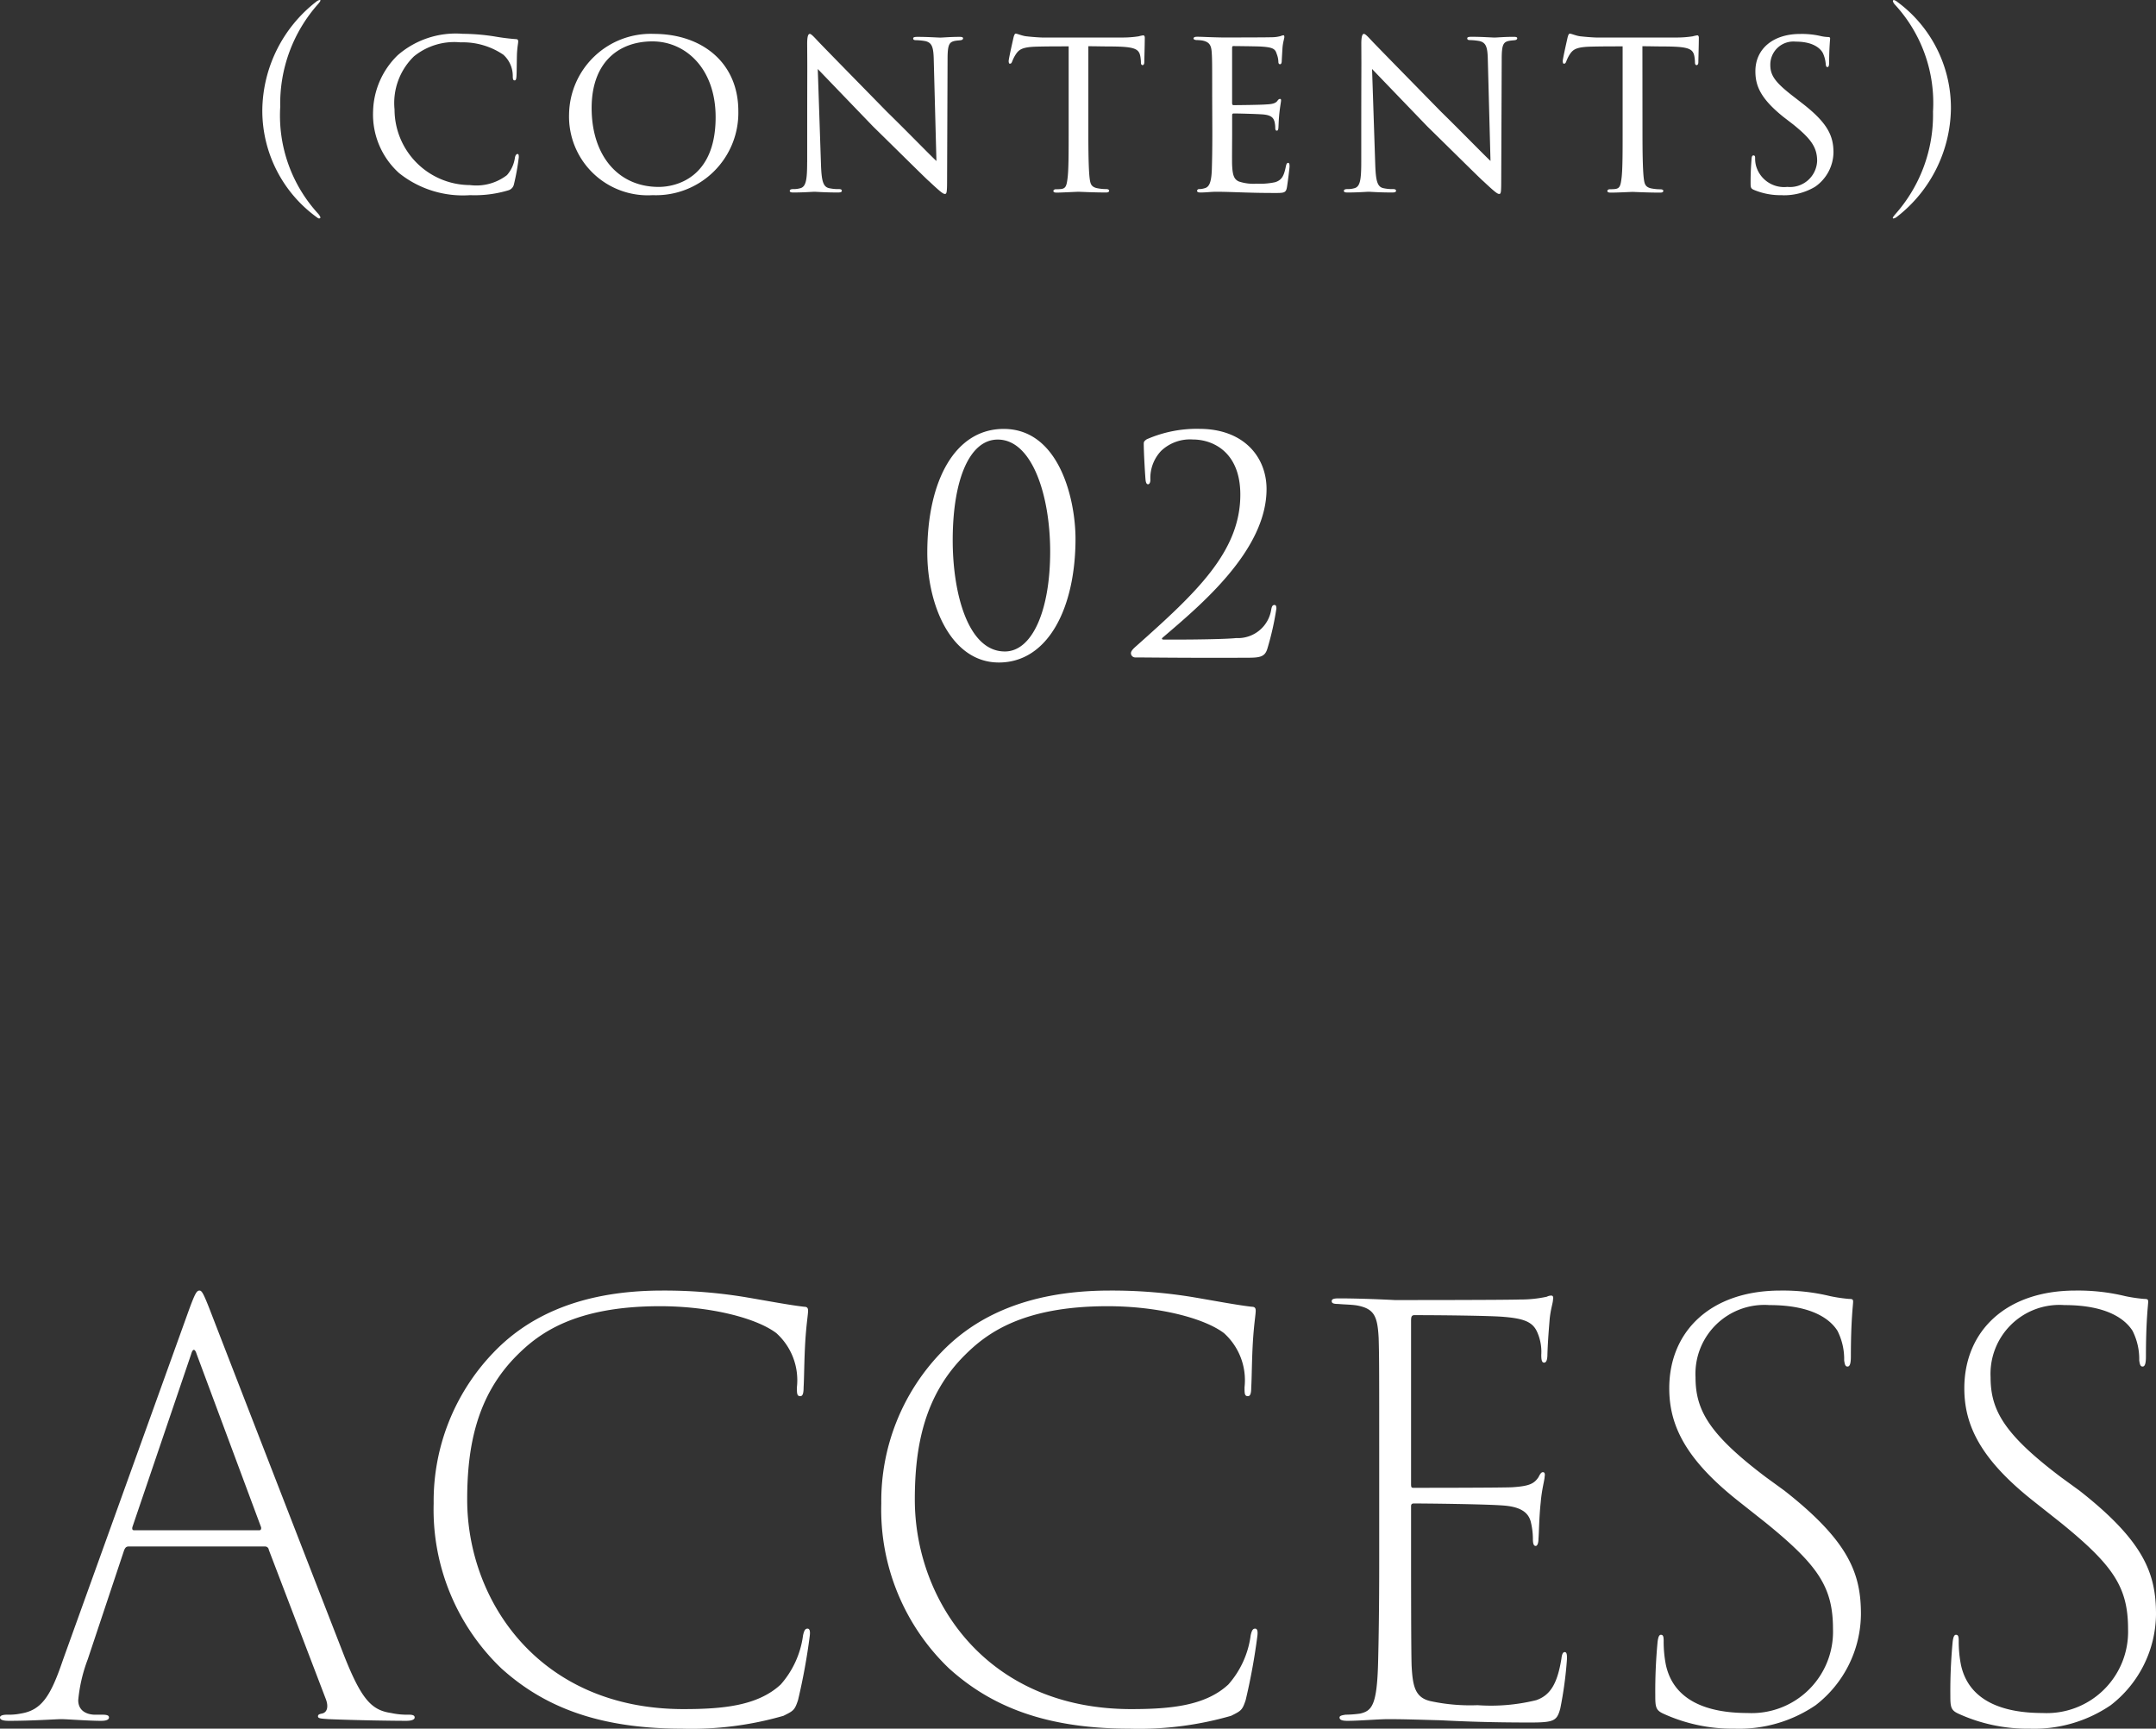 <svg xmlns="http://www.w3.org/2000/svg" width="115.74" height="92.806" viewBox="0 0 115.74 92.806">
  <rect x="0" y="0" width="115.74" height="92.806" fill="#333333" stroke="none"/>
  <g id="グループ_53534" data-name="グループ 53534" transform="translate(-121.6 -5382.705)">
    <path id="パス_32304" data-name="パス 32304" d="M-45.18-9.27a.2.2,0,0,1,.21.18l3.06,8.01c.15.39.09.72-.21.78-.15.03-.21.06-.21.15,0,.12.18.12.57.15,1.44.06,3.45.09,4.17.09.27,0,.45-.06.45-.18s-.12-.15-.33-.15a3.951,3.951,0,0,1-.93-.09c-1.05-.15-1.59-.72-2.52-3.06C-42.87-8.4-47.76-21-48.15-22.02c-.33-.84-.42-.99-.54-.99-.15,0-.24.15-.57,1.05L-56.01-3.21c-.66,1.95-1.14,2.73-2.28,2.91a3.171,3.171,0,0,1-.72.06c-.27,0-.39.06-.39.15,0,.12.15.18.48.18C-57.6.09-56.43,0-56.1,0c.3,0,1.44.09,2.13.09.27,0,.42-.06.42-.18,0-.09-.06-.15-.36-.15h-.45c-.48-.03-.84-.27-.84-.78a8.3,8.3,0,0,1,.51-2.19l1.95-5.85c.06-.15.12-.21.24-.21Zm-7.02-.87q-.135,0-.09-.18l3.15-9.27c.09-.33.21-.3.3,0l3.45,9.27c.03.09,0,.18-.09.18ZM-22.8.51a17.788,17.788,0,0,0,5.46-.69c.54-.27.6-.3.78-.84a33.143,33.143,0,0,0,.63-3.45c.03-.24,0-.39-.12-.39s-.18.09-.24.36a4.954,4.954,0,0,1-1.2,2.64C-18.72-.72-20.58-.54-22.71-.54c-7.74,0-11.61-5.82-11.61-11.25,0-2.85.51-5.58,2.67-7.74,1.17-1.17,3.09-2.64,7.68-2.64,2.7,0,5.16.63,6.24,1.44a3.4,3.4,0,0,1,1.11,2.91c0,.33,0,.48.18.48.12,0,.18-.12.18-.48.03-.45.03-1.47.09-2.46.06-.96.15-1.44.15-1.65,0-.15-.06-.21-.21-.21-.78-.09-1.89-.3-3.12-.51a26.8,26.8,0,0,0-4.5-.36c-4.77,0-7.47,1.65-9.09,3.36a11.5,11.5,0,0,0-3.18,8.07,11.8,11.8,0,0,0,3.63,8.85C-30.27-.72-27.36.51-22.8.51ZM1.23.51A17.788,17.788,0,0,0,6.69-.18c.54-.27.6-.3.78-.84A33.143,33.143,0,0,0,8.1-4.47c.03-.24,0-.39-.12-.39s-.18.09-.24.36a4.954,4.954,0,0,1-1.2,2.64C5.31-.72,3.45-.54,1.32-.54c-7.74,0-11.61-5.82-11.61-11.25,0-2.85.51-5.58,2.67-7.74,1.17-1.17,3.09-2.64,7.68-2.64,2.7,0,5.16.63,6.24,1.44a3.4,3.4,0,0,1,1.11,2.91c0,.33,0,.48.18.48.12,0,.18-.12.18-.48.03-.45.03-1.47.09-2.46.06-.96.15-1.44.15-1.65,0-.15-.06-.21-.21-.21-.78-.09-1.89-.3-3.12-.51a26.8,26.8,0,0,0-4.5-.36c-4.77,0-7.47,1.65-9.09,3.36a11.5,11.5,0,0,0-3.18,8.07A11.8,11.8,0,0,0-8.46-2.73C-6.24-.72-3.33.51,1.23.51ZM14.64-8.61c0,2.7-.03,4.38-.06,5.58-.06,2.28-.33,2.58-.96,2.73a5.9,5.9,0,0,1-.78.06c-.21.03-.33.06-.33.15,0,.12.12.18.42.18.66,0,1.65-.09,2.19-.09.9,0,1.65.03,2.82.06,1.17.06,2.64.12,4.8.12,1.29,0,1.44-.09,1.62-.75a20.79,20.79,0,0,0,.36-2.67c0-.18,0-.36-.12-.36-.09,0-.15.09-.18.36-.21,1.29-.57,1.95-1.35,2.22a10.153,10.153,0,0,1-3.15.27,10.131,10.131,0,0,1-2.49-.21c-.87-.18-.99-.81-1.05-1.89-.03-.75-.03-4.92-.03-5.79v-2.79c0-.09.03-.15.15-.15.39,0,3.99.03,4.92.12.9.09,1.23.42,1.35.84a3.9,3.9,0,0,1,.12.93c0,.24.03.39.15.39.09,0,.15-.15.15-.39.03-.33.03-1.11.12-1.95.06-.72.21-1.2.21-1.38.03-.15,0-.24-.09-.24s-.15.09-.24.27c-.24.36-.51.48-1.41.54-.69.03-5.04.03-5.31.03-.09,0-.12-.03-.12-.18v-8.79c0-.21.03-.3.18-.3,1.44,0,4.08.03,4.77.09,1.11.09,1.59.27,1.83.84a2.608,2.608,0,0,1,.21,1.2c0,.27.03.42.15.42s.18-.15.18-.45c.03-.87.09-1.47.12-1.89.06-.57.18-.87.18-1.05.03-.12,0-.21-.09-.21a.516.516,0,0,0-.24.06,6.484,6.484,0,0,1-1.44.15c-.72.03-6.36.03-6.72.03-1.17-.06-2.28-.09-3-.09-.27,0-.39.03-.39.15s.12.15.36.15c.27.03.75.03,1.05.09.87.18,1.05.57,1.11,1.74.03.96.03,1.83.03,6.57ZM33.72.51A7.289,7.289,0,0,0,38.07-.75,6.237,6.237,0,0,0,40.5-5.64c0-2.16-.63-3.9-4.11-6.63l-.99-.72c-3.06-2.31-3.78-3.6-3.78-5.37a3.7,3.7,0,0,1,3.96-3.87c2.37,0,3.3.81,3.66,1.38a3.36,3.36,0,0,1,.36,1.59c.03.21.06.33.18.33s.18-.15.18-.54c0-1.95.12-2.76.12-2.94,0-.12-.03-.15-.21-.15a8.391,8.391,0,0,1-1.02-.15,10.748,10.748,0,0,0-2.67-.3c-3.75,0-5.97,2.19-5.97,5.25,0,1.98.87,3.81,3.72,6.06l1.44,1.14C38.22-8.25,39-7.08,39-4.83a4.368,4.368,0,0,1-4.59,4.5c-2.16,0-3.96-.66-4.38-2.58a6.456,6.456,0,0,1-.12-1.29c0-.24-.03-.33-.15-.33-.09,0-.15.12-.18.42a28.039,28.039,0,0,0-.12,2.85c0,.6.03.78.42.96A8.892,8.892,0,0,0,33.72.51Zm15.84,0A7.289,7.289,0,0,0,53.91-.75a6.237,6.237,0,0,0,2.43-4.89c0-2.16-.63-3.9-4.11-6.63l-.99-.72c-3.06-2.31-3.78-3.6-3.78-5.37a3.7,3.7,0,0,1,3.96-3.87c2.37,0,3.3.81,3.66,1.38a3.36,3.36,0,0,1,.36,1.59c.03.21.06.33.18.33s.18-.15.18-.54c0-1.95.12-2.76.12-2.94,0-.12-.03-.15-.21-.15a8.391,8.391,0,0,1-1.02-.15,10.748,10.748,0,0,0-2.67-.3c-3.75,0-5.97,2.19-5.97,5.25,0,1.98.87,3.81,3.72,6.06l1.44,1.14c2.85,2.31,3.63,3.48,3.63,5.73a4.368,4.368,0,0,1-4.59,4.5c-2.16,0-3.96-.66-4.38-2.58a6.456,6.456,0,0,1-.12-1.29c0-.24-.03-.33-.15-.33-.09,0-.15.12-.18.42a28.04,28.04,0,0,0-.12,2.85c0,.6.03.78.42.96A8.892,8.892,0,0,0,49.56.51Z" transform="translate(181 5475)" fill="#fff"/>
    <path id="パス_32306" data-name="パス 32306" d="M-11.664-6.368c0-2.1-.864-5.9-3.856-5.9-2.608,0-4.1,2.768-4.1,6.64,0,2.864,1.3,5.9,3.84,5.9C-13.12.272-11.664-2.688-11.664-6.368Zm-1.36.688c0,3.152-.96,5.36-2.432,5.36-2,0-2.8-3.168-2.8-5.968,0-3.248.9-5.408,2.416-5.408C-14-11.7-13.024-8.72-13.024-5.68ZM-2.4.016c.672,0,.912-.064,1.04-.5A15.4,15.4,0,0,0-.88-2.624c0-.1-.016-.192-.1-.192-.1,0-.144.064-.176.24A1.807,1.807,0,0,1-3.04-1.04c-.576.064-2.464.08-2.736.08H-6.944c-.08,0-.112-.048-.032-.112,1.984-1.7,5.568-4.656,5.568-7.968,0-1.7-1.2-3.232-3.616-3.232a6.692,6.692,0,0,0-2.816.56c-.144.1-.16.144-.16.24,0,.5.08,1.824.1,1.968s.064.208.128.208c.08,0,.128-.1.128-.24a2.114,2.114,0,0,1,.576-1.552A2.251,2.251,0,0,1-5.36-11.7c1.072,0,2.544.672,2.544,2.96,0,3.072-2.384,5.28-5.584,8.128-.128.112-.288.256-.288.384A.229.229,0,0,0-8.464,0C-7.824,0-5.712.032-2.4.016Z" transform="translate(191 5418)" fill="#fff"/>
    <path id="パス_32305" data-name="パス 32305" d="M-44.356-4.563a8.041,8.041,0,0,1,2.041-5.525c.013-.026.195-.208.078-.208a.386.386,0,0,0-.169.078,7.473,7.473,0,0,0-2.912,5.8,7.065,7.065,0,0,0,2.886,5.759c.052.039.117.091.156.091.169,0,0-.195-.026-.234A7.79,7.79,0,0,1-44.356-4.563ZM-34.164.182a6.267,6.267,0,0,0,2.054-.26.425.425,0,0,0,.3-.325,12.4,12.4,0,0,0,.26-1.443c0-.091,0-.182-.065-.182s-.117.065-.143.2a1.783,1.783,0,0,1-.429.936,2.7,2.7,0,0,1-1.989.533A4.066,4.066,0,0,1-38.22-4.42a3.49,3.49,0,0,1,1.04-2.847,3.434,3.434,0,0,1,2.5-.754,3.874,3.874,0,0,1,2.3.663,1.53,1.53,0,0,1,.507,1.131c0,.169.013.247.1.247.065,0,.091-.065.1-.247.013-.156.013-.832.026-1.2.026-.416.065-.533.065-.637,0-.065-.013-.13-.117-.13a11.4,11.4,0,0,1-1.144-.143,11.314,11.314,0,0,0-1.716-.143,4.744,4.744,0,0,0-3.5,1.157,4.348,4.348,0,0,0-1.313,3A4.231,4.231,0,0,0-37.973-1,5.481,5.481,0,0,0-34.164.182Zm9.8,0a4.424,4.424,0,0,0,4.6-4.511c0-2.613-1.963-4.147-4.537-4.147a4.385,4.385,0,0,0-4.55,4.316A4.226,4.226,0,0,0-24.362.182Zm.325-.442c-2.184,0-3.6-1.69-3.6-4.238,0-2.457,1.456-3.575,3.263-3.575,1.781,0,3.393,1.456,3.393,4.069C-20.982-.7-23.166-.26-24.037-.26Zm7.969-1.326c0,.949-.065,1.3-.351,1.391a1.3,1.3,0,0,1-.4.052c-.13,0-.182.039-.182.091,0,.078.078.091.195.091.559,0,1.04-.039,1.131-.039s.559.039,1.261.039c.143,0,.208-.026.208-.091s-.052-.091-.156-.091A2.25,2.25,0,0,1-14.9-.195c-.325-.078-.4-.416-.429-1.313L-15.5-6.591c.325.338,1.625,1.69,2.977,3.094,1.131,1.105,2.938,2.9,2.99,2.925.637.6.767.689.858.689s.117-.065.117-.715l.026-6.526c0-.78.091-.91.39-.975.143-.026.247-.026.325-.039s.117-.052.117-.1-.039-.078-.182-.078c-.507,0-.91.039-1.04.039s-.663-.039-1.222-.039c-.13,0-.234.013-.234.078s.026.1.156.1a3.266,3.266,0,0,1,.507.052c.351.091.429.325.442,1.027l.143,5.408c-.338-.312-1.638-1.651-2.652-2.639-1.82-1.859-3.627-3.7-3.744-3.835-.091-.091-.312-.351-.4-.351s-.143.13-.143.533C-16.055-5.785-16.068-7.787-16.068-1.586ZM-.975-7.813C-.6-7.813-.2-7.8.3-7.8c1.313.013,1.482.143,1.534.663a1.47,1.47,0,0,1,.013.182c0,.1.026.156.091.156.039,0,.091-.039.091-.156s.026-.962.026-1.326c0-.052-.026-.117-.078-.117a1.568,1.568,0,0,0-.247.052,5.59,5.59,0,0,1-.936.065H-3.471c-.013,0-.377-.013-.832-.065-.234-.026-.481-.143-.572-.143-.039,0-.078.052-.117.208-.078.351-.273,1.209-.26,1.287s.013.117.065.117.078-.013.117-.1a2.038,2.038,0,0,1,.2-.4c.182-.273.364-.4,1.2-.416.52-.013,1.209-.013,1.638-.013v4.641c0,.975,0,1.911-.052,2.379-.052.442-.091.6-.338.637a2.106,2.106,0,0,1-.286.013c-.1,0-.143.052-.143.091,0,.065.052.091.195.091C-2.327.039-1.56,0-1.508,0S-.689.039-.026.039C.1.039.143,0,.143-.065.143-.1.091-.143-.013-.143A2.574,2.574,0,0,1-.52-.195c-.325-.078-.351-.26-.39-.572-.052-.481-.065-1.4-.065-2.4ZM5.681-3.172c0,.988-.013,1.521-.026,1.963-.026.806-.182.975-.416,1.027a.971.971,0,0,1-.26.039.105.105,0,0,0-.117.091c0,.065.065.091.182.091C5.356.039,5.6,0,5.9,0c.481,0,1.079.026,1.534.039s.819.026,1.677.026c.429,0,.52-.026.572-.286.039-.221.143-1.04.143-1.131s0-.2-.078-.2c-.052,0-.091.052-.117.182-.1.481-.195.741-.585.858a3.871,3.871,0,0,1-.988.078,2.467,2.467,0,0,1-.949-.117c-.273-.117-.338-.364-.364-.845-.013-.221,0-1.365,0-1.768v-.949c0-.052.013-.091.091-.091.208,0,1.261.026,1.56.052.494.039.572.221.624.39a1.457,1.457,0,0,1,.039.312c0,.091.013.169.078.169s.078-.039.091-.143c.013-.169.013-.429.052-.793s.091-.624.091-.689-.026-.078-.052-.078c-.052,0-.091.026-.143.1-.1.143-.3.182-.6.195-.273.026-1.6.039-1.755.039-.065,0-.078-.052-.078-.13V-7.722c0-.078.026-.1.065-.1s1.313.013,1.482.026c.65.039.767.13.845.39a1.242,1.242,0,0,1,.091.416c0,.091.026.143.091.143s.091-.078.091-.195c.013-.247.026-.455.039-.676.026-.325.1-.507.1-.585S9.529-8.4,9.5-8.4a.4.4,0,0,0-.143.039,1.824,1.824,0,0,1-.507.065c-.26.013-2.574.013-2.639.013-.728-.013-1.079-.039-1.339-.039-.13,0-.2.026-.2.1,0,.039.078.078.169.078a2.157,2.157,0,0,1,.312.026c.377.078.468.26.494.624s.026.663.026,2.366Zm7.995,1.586c0,.949-.065,1.3-.351,1.391a1.3,1.3,0,0,1-.4.052c-.13,0-.182.039-.182.091,0,.078.078.091.2.091.559,0,1.04-.039,1.131-.039s.559.039,1.261.039c.143,0,.208-.026.208-.091s-.052-.091-.156-.091a2.25,2.25,0,0,1-.533-.052c-.325-.078-.4-.416-.429-1.313l-.169-5.083c.325.338,1.625,1.69,2.977,3.094,1.131,1.105,2.938,2.9,2.99,2.925.637.6.767.689.858.689S21.19.052,21.19-.6l.026-6.526c0-.78.091-.91.39-.975.143-.026.247-.026.325-.039s.117-.052.117-.1-.039-.078-.182-.078c-.507,0-.91.039-1.04.039S20.163-8.32,19.6-8.32c-.13,0-.234.013-.234.078s.026.1.156.1a3.266,3.266,0,0,1,.507.052c.351.091.429.325.442,1.027l.143,5.408C20.28-1.963,18.98-3.3,17.966-4.29c-1.82-1.859-3.627-3.7-3.744-3.835-.091-.091-.312-.351-.4-.351s-.143.13-.143.533C13.689-5.785,13.676-7.787,13.676-1.586ZM28.769-7.813c.377,0,.78.013,1.274.013,1.313.013,1.482.143,1.534.663a1.47,1.47,0,0,1,.013.182c0,.1.026.156.091.156.039,0,.091-.039.091-.156s.026-.962.026-1.326c0-.052-.026-.117-.078-.117a1.568,1.568,0,0,0-.247.052,5.59,5.59,0,0,1-.936.065H26.273c-.013,0-.377-.013-.832-.065-.234-.026-.481-.143-.572-.143-.039,0-.078.052-.117.208-.078.351-.273,1.209-.26,1.287s.013.117.065.117.078-.013.117-.1a2.038,2.038,0,0,1,.195-.4c.182-.273.364-.4,1.2-.416.52-.013,1.209-.013,1.638-.013v4.641c0,.975,0,1.911-.052,2.379-.052.442-.091.6-.338.637a2.106,2.106,0,0,1-.286.013c-.1,0-.143.052-.143.091,0,.065.052.091.195.091.338,0,1.1-.039,1.157-.039s.819.039,1.482.039c.13,0,.169-.039.169-.1,0-.039-.052-.078-.156-.078a2.574,2.574,0,0,1-.507-.052c-.325-.078-.351-.26-.39-.572-.052-.481-.065-1.4-.065-2.4Zm7.514,8a3.249,3.249,0,0,0,1.755-.455,2.281,2.281,0,0,0,.988-1.846c0-.923-.351-1.612-1.7-2.652l-.3-.234c-1.079-.819-1.391-1.2-1.391-1.807A1.241,1.241,0,0,1,37-8.06c1.092,0,1.391.494,1.456.611a1.741,1.741,0,0,1,.156.611c.013.091.026.143.091.143s.091-.078.091-.273c0-.754.052-1.209.052-1.261s-.026-.078-.117-.078a2.149,2.149,0,0,1-.442-.065,4.546,4.546,0,0,0-1.053-.1c-1.456,0-2.4.806-2.4,2,0,.767.26,1.456,1.508,2.457l.52.4c.949.767,1.287,1.222,1.287,1.963a1.458,1.458,0,0,1-1.6,1.391,1.563,1.563,0,0,1-1.69-1.17,1.616,1.616,0,0,1-.039-.39c0-.091-.026-.13-.091-.13s-.091.065-.1.182c-.013.182-.052.624-.052,1.222,0,.312,0,.364.169.442A3.68,3.68,0,0,0,36.283.182ZM44.369-4.3a8.041,8.041,0,0,1-2.041,5.525c-.013.026-.195.208-.078.208a.386.386,0,0,0,.169-.078,7.473,7.473,0,0,0,2.912-5.8A7.065,7.065,0,0,0,42.445-10.2a.435.435,0,0,0-.169-.091c-.143,0,.013.208.039.234A7.79,7.79,0,0,1,44.369-4.3Z" transform="translate(181 5393)" fill="#fff"/>
  </g>
</svg>
